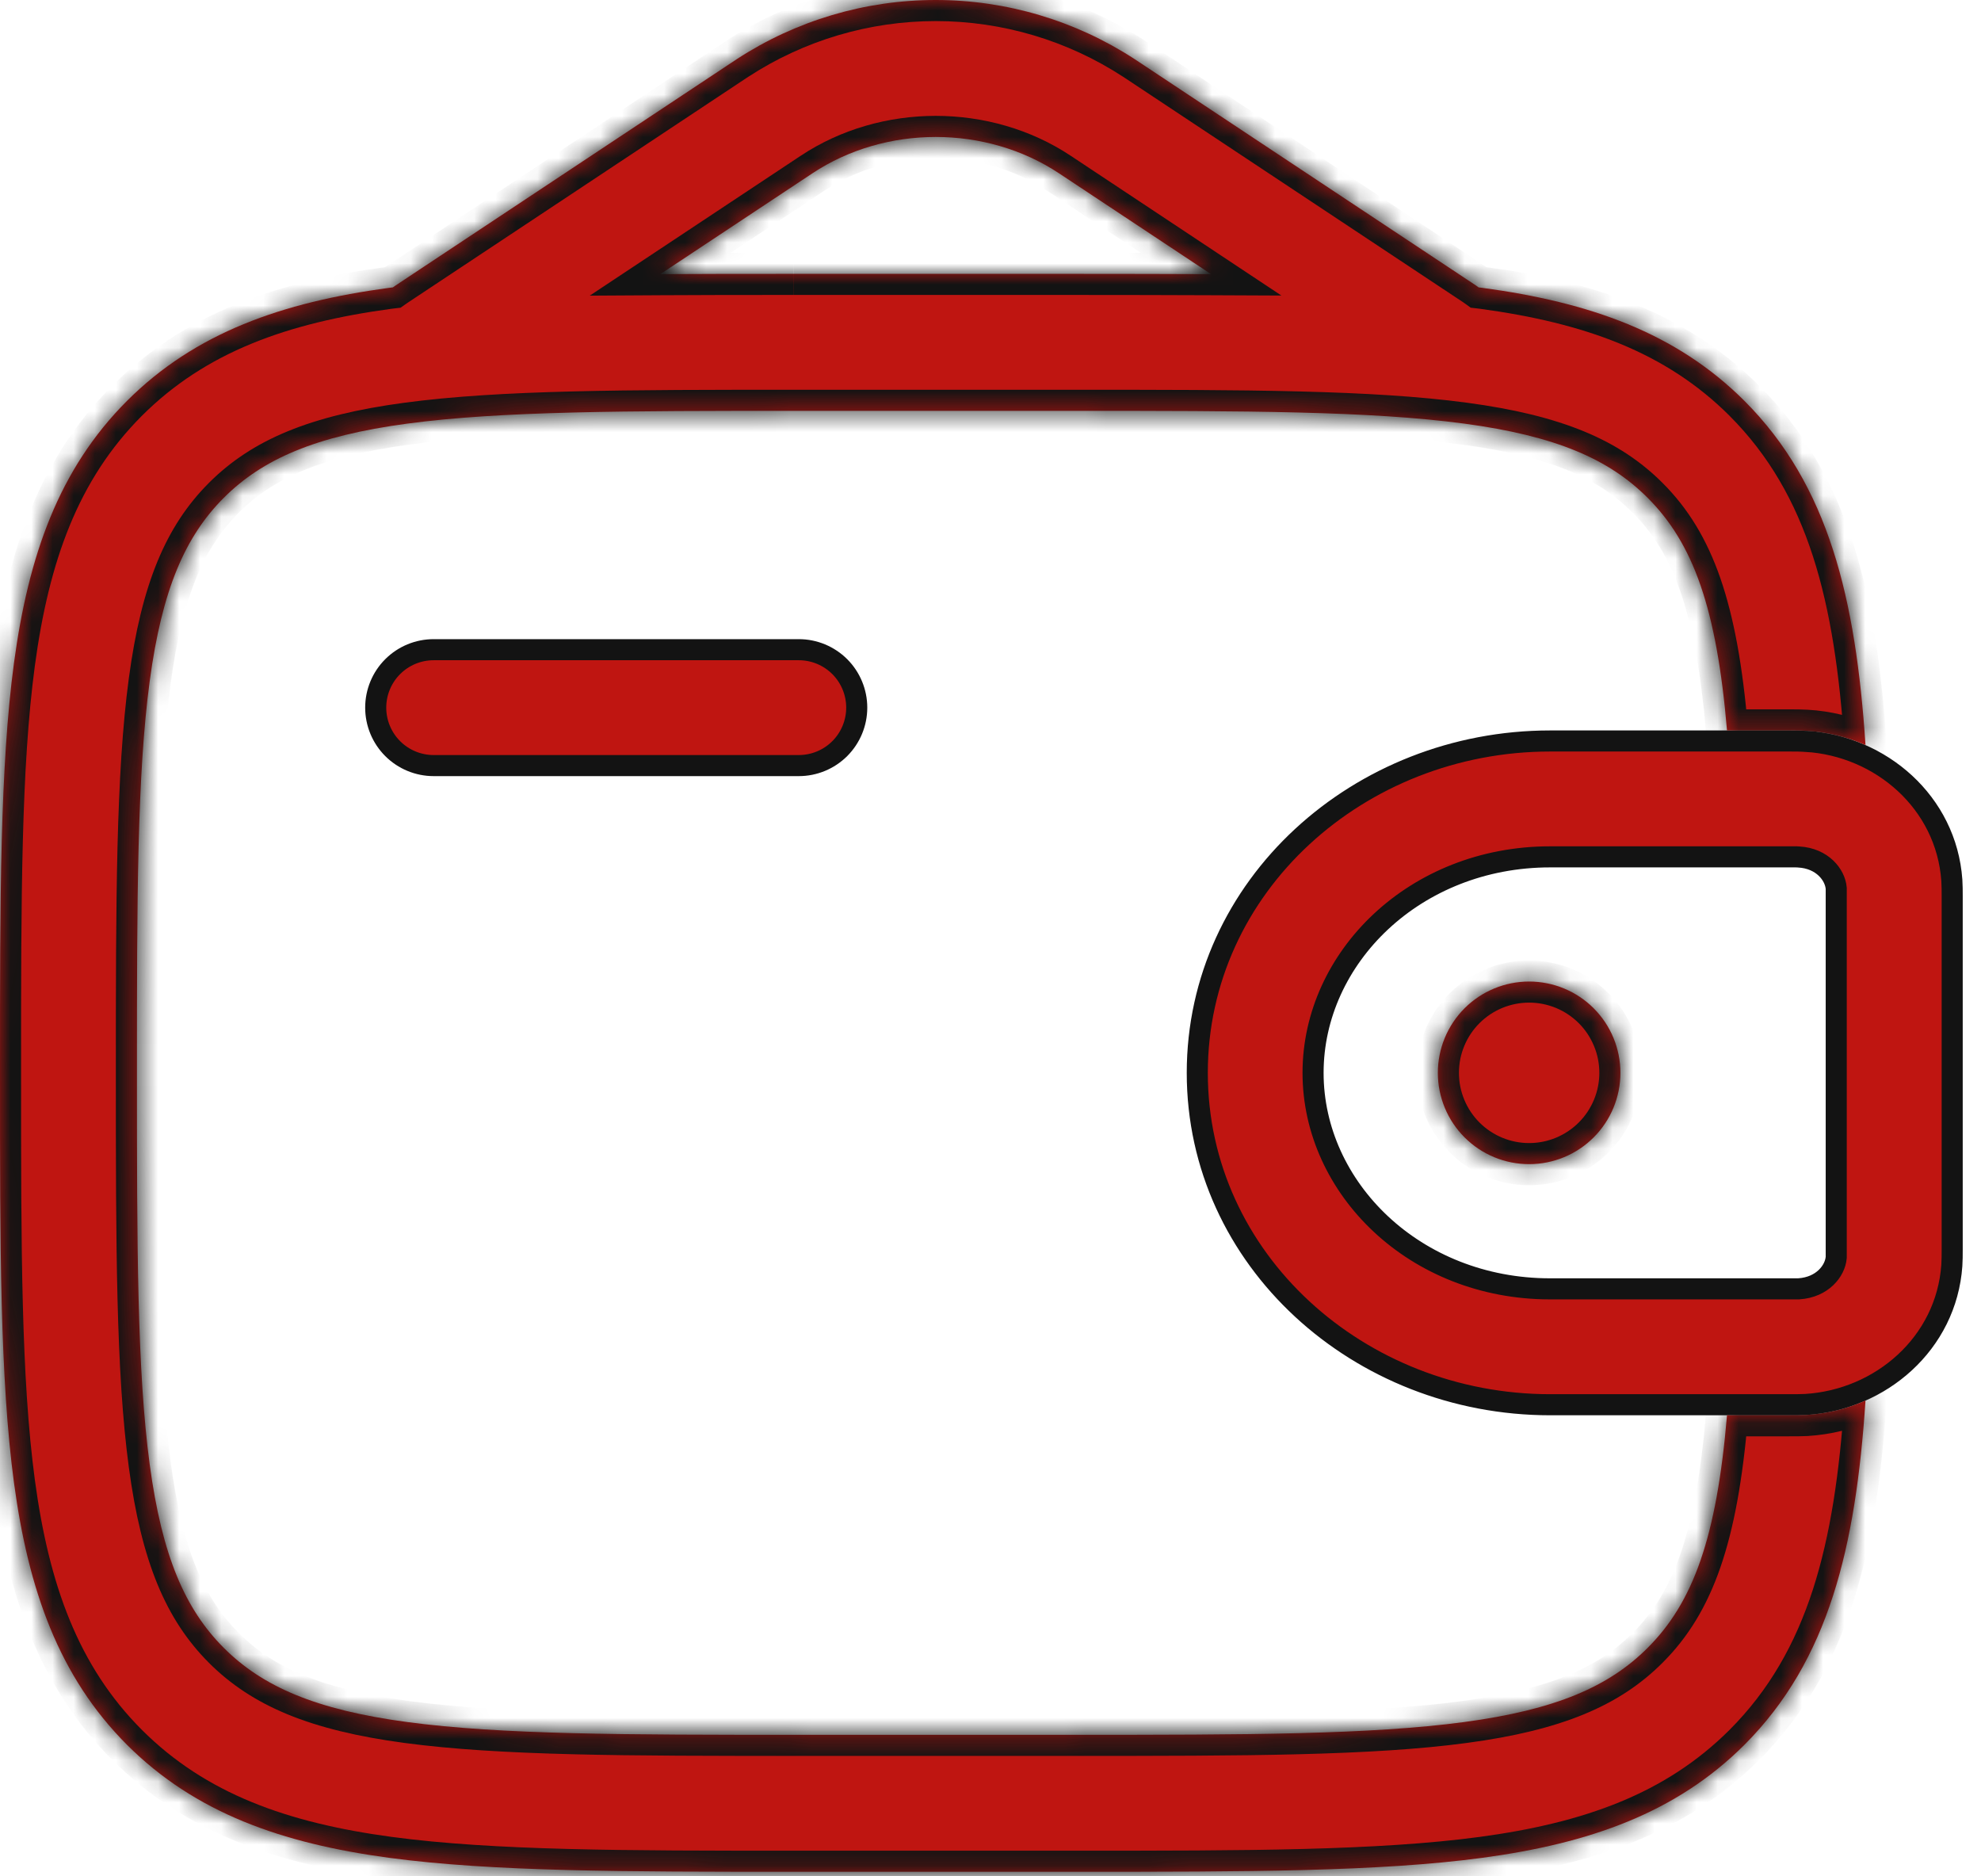 <?xml version="1.0" encoding="UTF-8"?> <svg xmlns="http://www.w3.org/2000/svg" width="94" height="89" viewBox="0 0 94 89" fill="none"><path d="M73.553 35.153H84.907C85.185 35.151 85.447 35.155 85.694 35.169V35.17C89.245 35.386 92.355 38.062 92.616 41.758C92.632 41.998 92.633 42.261 92.633 42.523V59.27C92.633 59.533 92.632 59.797 92.616 60.036C92.355 63.732 89.245 66.409 85.689 66.629C85.445 66.64 85.183 66.644 84.902 66.642H73.558C64.504 66.642 56.813 59.777 56.812 50.898C56.812 42.018 64.504 35.153 73.553 35.153ZM87.131 42.152L87.129 42.132C87.077 41.511 86.484 40.722 85.352 40.656L85.344 40.655L85.244 40.651L85.233 40.65H73.553C67.14 40.651 62.306 45.431 62.306 50.898C62.306 56.364 67.141 61.144 73.549 61.144H85.338L85.353 61.143C86.484 61.071 87.077 60.283 87.129 59.663L87.131 59.643V42.152Z" fill="#BF1511" stroke="#131313"></path><mask id="path-2-inside-1_2767_16" fill="white"><path fill-rule="evenodd" clip-rule="evenodd" d="M84.903 34.652C85.192 34.649 85.466 34.655 85.726 34.669C86.7 34.726 87.645 34.96 88.52 35.345C88.056 28.388 86.778 23.026 82.776 19.019C79.531 15.779 75.42 14.341 70.344 13.656L70.162 13.634L70.023 13.535L53.84 2.805C51.032 0.975 47.752 0 44.401 0C41.049 0 37.77 0.975 34.962 2.805L18.783 13.535L18.64 13.634L18.458 13.656C13.381 14.341 9.27 15.779 6.025 19.019C2.785 22.263 1.347 26.374 0.663 31.451C0 36.389 0 42.692 0 50.654V51.139C0 59.101 0 65.408 0.663 70.342C1.347 75.418 2.785 79.529 6.025 82.774C9.27 86.014 13.381 87.452 18.458 88.136C23.396 88.799 29.699 88.799 37.66 88.799H51.141C59.103 88.799 65.41 88.799 70.344 88.136C75.42 87.452 79.531 86.014 82.776 82.774C86.778 78.767 88.056 73.404 88.52 66.443C87.639 66.836 86.706 67.064 85.721 67.127C85.464 67.139 85.19 67.143 84.898 67.14H81.948C81.455 72.954 80.341 76.02 78.18 78.178C76.347 80.01 73.835 81.11 69.477 81.695C65.028 82.293 59.159 82.302 50.898 82.302H37.903C29.642 82.302 23.777 82.293 19.32 81.695C14.966 81.11 12.454 80.01 10.621 78.178C8.789 76.345 7.689 73.833 7.104 69.475C6.506 65.026 6.498 59.157 6.498 50.896C6.498 42.636 6.506 36.77 7.104 32.313C7.689 27.96 8.789 25.447 10.621 23.615C12.454 21.782 14.966 20.682 19.324 20.097C23.777 19.5 29.642 19.491 37.903 19.491H50.898C59.159 19.491 65.028 19.5 69.482 20.097C73.835 20.682 76.347 21.782 78.18 23.615C80.341 25.772 81.455 28.843 81.948 34.652H84.903ZM37.66 12.993H51.141C53.379 12.993 55.487 12.998 57.465 13.006L50.248 8.22C46.783 5.924 42.018 5.924 38.553 8.22L31.332 13.006C33.313 12.995 35.421 12.99 37.656 12.993"></path></mask><path fill-rule="evenodd" clip-rule="evenodd" d="M84.903 34.652C85.192 34.649 85.466 34.655 85.726 34.669C86.7 34.726 87.645 34.96 88.52 35.345C88.056 28.388 86.778 23.026 82.776 19.019C79.531 15.779 75.42 14.341 70.344 13.656L70.162 13.634L70.023 13.535L53.84 2.805C51.032 0.975 47.752 0 44.401 0C41.049 0 37.77 0.975 34.962 2.805L18.783 13.535L18.64 13.634L18.458 13.656C13.381 14.341 9.27 15.779 6.025 19.019C2.785 22.263 1.347 26.374 0.663 31.451C0 36.389 0 42.692 0 50.654V51.139C0 59.101 0 65.408 0.663 70.342C1.347 75.418 2.785 79.529 6.025 82.774C9.27 86.014 13.381 87.452 18.458 88.136C23.396 88.799 29.699 88.799 37.66 88.799H51.141C59.103 88.799 65.41 88.799 70.344 88.136C75.42 87.452 79.531 86.014 82.776 82.774C86.778 78.767 88.056 73.404 88.52 66.443C87.639 66.836 86.706 67.064 85.721 67.127C85.464 67.139 85.19 67.143 84.898 67.14H81.948C81.455 72.954 80.341 76.02 78.18 78.178C76.347 80.01 73.835 81.11 69.477 81.695C65.028 82.293 59.159 82.302 50.898 82.302H37.903C29.642 82.302 23.777 82.293 19.32 81.695C14.966 81.11 12.454 80.01 10.621 78.178C8.789 76.345 7.689 73.833 7.104 69.475C6.506 65.026 6.498 59.157 6.498 50.896C6.498 42.636 6.506 36.77 7.104 32.313C7.689 27.96 8.789 25.447 10.621 23.615C12.454 21.782 14.966 20.682 19.324 20.097C23.777 19.5 29.642 19.491 37.903 19.491H50.898C59.159 19.491 65.028 19.5 69.482 20.097C73.835 20.682 76.347 21.782 78.18 23.615C80.341 25.772 81.455 28.843 81.948 34.652H84.903ZM37.66 12.993H51.141C53.379 12.993 55.487 12.998 57.465 13.006L50.248 8.22C46.783 5.924 42.018 5.924 38.553 8.22L31.332 13.006C33.313 12.995 35.421 12.99 37.656 12.993" fill="#BF1511"></path><path d="M84.903 34.652V35.652L84.913 35.652L84.903 34.652ZM85.726 34.669L85.783 33.671L85.781 33.671L85.726 34.669ZM88.52 35.345L88.117 36.26L89.627 36.926L89.517 35.279L88.52 35.345ZM82.776 19.019L83.483 18.312L83.482 18.311L82.776 19.019ZM70.344 13.656L70.477 12.665L70.469 12.664L70.462 12.663L70.344 13.656ZM70.162 13.634L69.578 14.446L69.787 14.597L70.043 14.627L70.162 13.634ZM70.023 13.535L70.607 12.723L70.591 12.712L70.576 12.701L70.023 13.535ZM53.84 2.805L54.392 1.972L54.386 1.967L53.84 2.805ZM44.401 0V-1V0ZM34.962 2.805L34.416 1.967L34.409 1.972L34.962 2.805ZM18.783 13.535L18.23 12.701L18.22 12.708L18.211 12.714L18.783 13.535ZM18.64 13.634L18.758 14.627L19.006 14.598L19.211 14.455L18.64 13.634ZM18.458 13.656L18.34 12.663L18.332 12.664L18.324 12.665L18.458 13.656ZM6.025 19.019L5.319 18.311L5.318 18.312L6.025 19.019ZM0.663 31.451L-0.328 31.317L-0.328 31.318L0.663 31.451ZM0.663 70.342L-0.328 70.475L-0.328 70.475L0.663 70.342ZM6.025 82.774L5.318 83.48L5.319 83.481L6.025 82.774ZM18.458 88.136L18.324 89.127L18.325 89.128L18.458 88.136ZM70.344 88.136L70.477 89.128L70.477 89.127L70.344 88.136ZM82.776 82.774L83.482 83.481L83.483 83.481L82.776 82.774ZM88.52 66.443L89.517 66.509L89.628 64.854L88.112 65.53L88.52 66.443ZM85.721 67.127L85.766 68.126L85.776 68.126L85.786 68.125L85.721 67.127ZM84.898 67.14L84.908 66.14H84.898V67.14ZM81.948 67.14V66.14H81.03L80.952 67.056L81.948 67.14ZM78.18 78.178L77.473 77.47L77.473 77.471L78.18 78.178ZM69.477 81.695L69.344 80.704L69.344 80.704L69.477 81.695ZM19.32 81.695L19.187 82.686L19.187 82.686L19.32 81.695ZM7.104 69.475L8.095 69.342L8.095 69.342L7.104 69.475ZM7.104 32.313L6.113 32.18L6.113 32.18L7.104 32.313ZM19.324 20.097L19.457 21.088L19.457 21.088L19.324 20.097ZM69.482 20.097L69.615 19.106L69.615 19.106L69.482 20.097ZM78.18 23.615L77.473 24.322L77.473 24.323L78.18 23.615ZM81.948 34.652L80.952 34.737L81.03 35.652H81.948V34.652ZM57.465 13.006L57.461 14.006L60.804 14.021L58.018 12.173L57.465 13.006ZM50.248 8.22L50.801 7.386L50.801 7.386L50.248 8.22ZM38.553 8.22L38 7.386L38 7.386L38.553 8.22ZM31.332 13.006L30.779 12.173L27.984 14.026L31.337 14.006L31.332 13.006ZM84.903 34.652L84.913 35.652C85.182 35.649 85.434 35.655 85.67 35.668L85.726 34.669L85.781 33.671C85.497 33.655 85.201 33.649 84.893 33.652L84.903 34.652ZM85.726 34.669L85.668 35.668C86.52 35.717 87.348 35.922 88.117 36.26L88.52 35.345L88.923 34.43C87.942 33.998 86.88 33.734 85.783 33.671L85.726 34.669ZM88.52 35.345L89.517 35.279C89.05 28.264 87.753 22.586 83.483 18.312L82.776 19.019L82.068 19.726C85.804 23.465 87.062 28.513 87.522 35.412L88.52 35.345ZM82.776 19.019L83.482 18.311C80.021 14.855 75.664 13.364 70.477 12.665L70.344 13.656L70.21 14.647C75.177 15.317 79.041 16.703 82.069 19.726L82.776 19.019ZM70.344 13.656L70.462 12.663L70.28 12.641L70.162 13.634L70.043 14.627L70.225 14.649L70.344 13.656ZM70.162 13.634L70.745 12.822L70.607 12.723L70.023 13.535L69.439 14.347L69.578 14.446L70.162 13.634ZM70.023 13.535L70.576 12.701L54.392 1.972L53.84 2.805L53.287 3.638L69.471 14.368L70.023 13.535ZM53.84 2.805L54.386 1.967C51.415 0.031 47.946 -1 44.401 -1V0V1C47.558 1 50.648 1.918 53.293 3.643L53.84 2.805ZM44.401 0V-1C40.855 -1 37.386 0.031 34.416 1.967L34.962 2.805L35.508 3.643C38.153 1.918 41.243 1 44.401 1V0ZM34.962 2.805L34.409 1.972L18.23 12.701L18.783 13.535L19.335 14.368L35.514 3.638L34.962 2.805ZM18.783 13.535L18.211 12.714L18.068 12.814L18.64 13.634L19.211 14.455L19.354 14.355L18.783 13.535ZM18.64 13.634L18.521 12.641L18.34 12.663L18.458 13.656L18.576 14.649L18.758 14.627L18.64 13.634ZM18.458 13.656L18.324 12.665C13.137 13.364 8.78 14.855 5.319 18.311L6.025 19.019L6.732 19.726C9.76 16.703 13.625 15.317 18.591 14.647L18.458 13.656ZM6.025 19.019L5.318 18.312C1.861 21.773 0.371 26.13 -0.328 31.317L0.663 31.451L1.654 31.585C2.323 26.618 3.709 22.753 6.733 19.725L6.025 19.019ZM0.663 31.451L-0.328 31.318C-1.002 36.338 -1 42.718 -1 50.654H0H1C1 42.665 1.002 36.441 1.654 31.584L0.663 31.451ZM0 50.654H-1V51.139H0H1V50.654H0ZM0 51.139H-1C-1 59.074 -1.002 65.459 -0.328 70.475L0.663 70.342L1.654 70.209C1.002 65.356 1 59.127 1 51.139H0ZM0.663 70.342L-0.328 70.475C0.371 75.662 1.861 80.019 5.318 83.48L6.025 82.774L6.733 82.067C3.709 79.039 2.323 75.174 1.654 70.208L0.663 70.342ZM6.025 82.774L5.319 83.481C8.78 86.938 13.137 88.428 18.324 89.127L18.458 88.136L18.591 87.145C13.625 86.476 9.76 85.09 6.732 82.066L6.025 82.774ZM18.458 88.136L18.325 89.128C23.344 89.801 29.725 89.799 37.66 89.799V88.799V87.799C29.672 87.799 23.447 87.797 18.591 87.145L18.458 88.136ZM37.66 88.799V89.799H51.141V88.799V87.799H37.66V88.799ZM51.141 88.799V89.799C59.076 89.799 65.461 89.801 70.477 89.128L70.344 88.136L70.21 87.145C65.358 87.797 59.129 87.799 51.141 87.799V88.799ZM70.344 88.136L70.477 89.127C75.664 88.428 80.021 86.938 83.482 83.481L82.776 82.774L82.069 82.066C79.041 85.09 75.177 86.476 70.21 87.145L70.344 88.136ZM82.776 82.774L83.483 83.481C87.753 79.206 89.05 73.528 89.517 66.509L88.52 66.443L87.522 66.377C87.062 73.28 85.804 78.328 82.068 82.067L82.776 82.774ZM88.52 66.443L88.112 65.53C87.343 65.873 86.526 66.073 85.657 66.129L85.721 67.127L85.786 68.125C86.886 68.054 87.935 67.799 88.927 67.356L88.52 66.443ZM85.721 67.127L85.677 66.128C85.44 66.139 85.184 66.143 84.908 66.141L84.898 67.14L84.888 68.14C85.196 68.143 85.489 68.139 85.766 68.126L85.721 67.127ZM84.898 67.14V66.14H81.948V67.14V68.14H84.898V67.14ZM81.948 67.14L80.952 67.056C80.464 72.798 79.379 75.568 77.473 77.47L78.18 78.178L78.886 78.886C81.303 76.473 82.445 73.109 82.945 67.225L81.948 67.14ZM78.18 78.178L77.473 77.471C75.857 79.087 73.59 80.134 69.344 80.704L69.477 81.695L69.61 82.686C74.08 82.087 76.838 80.934 78.887 78.885L78.18 78.178ZM69.477 81.695L69.344 80.704C64.977 81.291 59.187 81.302 50.898 81.302V82.302V83.302C59.131 83.302 65.08 83.295 69.61 82.686L69.477 81.695ZM50.898 82.302V81.302H37.903V82.302V83.302H50.898V82.302ZM37.903 82.302V81.302C29.614 81.302 23.828 81.291 19.453 80.704L19.32 81.695L19.187 82.686C23.726 83.295 29.671 83.302 37.903 83.302V82.302ZM19.32 81.695L19.453 80.704C15.211 80.134 12.944 79.087 11.329 77.471L10.621 78.178L9.914 78.885C11.963 80.934 14.721 82.087 19.187 82.686L19.32 81.695ZM10.621 78.178L11.329 77.471C9.713 75.855 8.665 73.588 8.095 69.342L7.104 69.475L6.113 69.608C6.713 74.078 7.866 76.836 9.914 78.885L10.621 78.178ZM7.104 69.475L8.095 69.342C7.508 64.975 7.498 59.185 7.498 50.896H6.498H5.498C5.498 59.129 5.504 65.078 6.113 69.608L7.104 69.475ZM6.498 50.896H7.498C7.498 42.607 7.508 36.821 8.095 32.446L7.104 32.313L6.113 32.18C5.504 36.719 5.498 42.664 5.498 50.896H6.498ZM7.104 32.313L8.095 32.446C8.665 28.204 9.713 25.938 11.329 24.322L10.621 23.615L9.914 22.908C7.866 24.956 6.713 27.715 6.113 32.18L7.104 32.313ZM10.621 23.615L11.329 24.322C12.944 22.706 15.211 21.658 19.457 21.088L19.324 20.097L19.191 19.106C14.722 19.706 11.963 20.859 9.914 22.908L10.621 23.615ZM19.324 20.097L19.457 21.088C23.828 20.502 29.614 20.491 37.903 20.491V19.491V18.491C29.671 18.491 23.726 18.497 19.191 19.106L19.324 20.097ZM37.903 19.491V20.491H50.898V19.491V18.491H37.903V19.491ZM50.898 19.491V20.491C59.187 20.491 64.978 20.502 69.349 21.088L69.482 20.097L69.615 19.106C65.079 18.497 59.131 18.491 50.898 18.491V19.491ZM69.482 20.097L69.348 21.088C73.59 21.658 75.857 22.706 77.473 24.322L78.18 23.615L78.887 22.908C76.838 20.859 74.08 19.706 69.615 19.106L69.482 20.097ZM78.18 23.615L77.473 24.323C79.379 26.225 80.464 28.998 80.952 34.737L81.948 34.652L82.945 34.567C82.445 28.688 81.303 25.319 78.886 22.907L78.18 23.615ZM81.948 34.652V35.652H84.903V34.652V33.652H81.948V34.652ZM37.66 12.993V13.993H51.141V12.993V11.993H37.66V12.993ZM51.141 12.993V13.993C53.378 13.993 55.484 13.998 57.461 14.006L57.465 13.006L57.47 12.006C55.49 11.998 53.38 11.993 51.141 11.993V12.993ZM57.465 13.006L58.018 12.173L50.801 7.386L50.248 8.22L49.696 9.053L56.913 13.84L57.465 13.006ZM50.248 8.22L50.801 7.386C47.001 4.868 41.801 4.868 38 7.386L38.553 8.22L39.105 9.053C42.236 6.979 46.566 6.979 49.696 9.053L50.248 8.22ZM38.553 8.22L38 7.386L30.779 12.173L31.332 13.006L31.884 13.84L39.105 9.053L38.553 8.22ZM31.332 13.006L31.337 14.006C33.316 13.995 35.422 13.99 37.655 13.993L37.656 12.993L37.657 11.993C35.42 11.99 33.31 11.995 31.326 12.006L31.332 13.006Z" fill="#131313" mask="url(#path-2-inside-1_2767_16)"></path><path d="M20.577 30.822H37.904C38.633 30.822 39.332 31.112 39.848 31.627C40.363 32.142 40.653 32.842 40.653 33.571C40.653 34.3 40.363 34.999 39.848 35.515C39.332 36.03 38.633 36.32 37.904 36.32H20.577C19.848 36.32 19.148 36.03 18.633 35.515C18.117 34.999 17.828 34.3 17.828 33.571C17.828 32.842 18.117 32.142 18.633 31.627C19.148 31.111 19.848 30.822 20.577 30.822Z" fill="#BF1511" stroke="#131313"></path><mask id="path-5-inside-2_2767_16" fill="white"><path d="M76.89 50.896C76.89 52.045 76.434 53.147 75.621 53.959C74.809 54.772 73.707 55.228 72.558 55.228C71.409 55.228 70.308 54.772 69.495 53.959C68.683 53.147 68.227 52.045 68.227 50.896C68.227 49.747 68.683 48.646 69.495 47.833C70.308 47.021 71.409 46.565 72.558 46.565C73.707 46.565 74.809 47.021 75.621 47.833C76.434 48.646 76.89 49.747 76.89 50.896"></path></mask><path d="M76.89 50.896C76.89 52.045 76.434 53.147 75.621 53.959C74.809 54.772 73.707 55.228 72.558 55.228C71.409 55.228 70.308 54.772 69.495 53.959C68.683 53.147 68.227 52.045 68.227 50.896C68.227 49.747 68.683 48.646 69.495 47.833C70.308 47.021 71.409 46.565 72.558 46.565C73.707 46.565 74.809 47.021 75.621 47.833C76.434 48.646 76.89 49.747 76.89 50.896" fill="#BF1511"></path><path d="M76.89 50.896H75.89C75.89 51.78 75.539 52.627 74.914 53.252L75.621 53.959L76.329 54.666C77.328 53.666 77.89 52.31 77.89 50.896H76.89ZM75.621 53.959L74.914 53.252C74.289 53.877 73.442 54.228 72.558 54.228V55.228V56.228C73.972 56.228 75.329 55.666 76.329 54.666L75.621 53.959ZM72.558 55.228V54.228C71.675 54.228 70.827 53.877 70.202 53.252L69.495 53.959L68.788 54.666C69.788 55.666 71.144 56.228 72.558 56.228V55.228ZM69.495 53.959L70.202 53.252C69.578 52.627 69.227 51.78 69.227 50.896H68.227H67.227C67.227 52.31 67.788 53.666 68.788 54.666L69.495 53.959ZM68.227 50.896H69.227C69.227 50.013 69.578 49.165 70.202 48.54L69.495 47.833L68.788 47.126C67.788 48.126 67.227 49.482 67.227 50.896H68.227ZM69.495 47.833L70.202 48.54C70.827 47.916 71.675 47.565 72.558 47.565V46.565V45.565C71.144 45.565 69.788 46.126 68.788 47.126L69.495 47.833ZM72.558 46.565V47.565C73.442 47.565 74.289 47.916 74.914 48.54L75.621 47.833L76.329 47.126C75.329 46.126 73.972 45.565 72.558 45.565V46.565ZM75.621 47.833L74.914 48.54C75.539 49.165 75.89 50.013 75.89 50.896H76.89H77.89C77.89 49.482 77.328 48.126 76.329 47.126L75.621 47.833Z" fill="#131313" mask="url(#path-5-inside-2_2767_16)"></path></svg> 